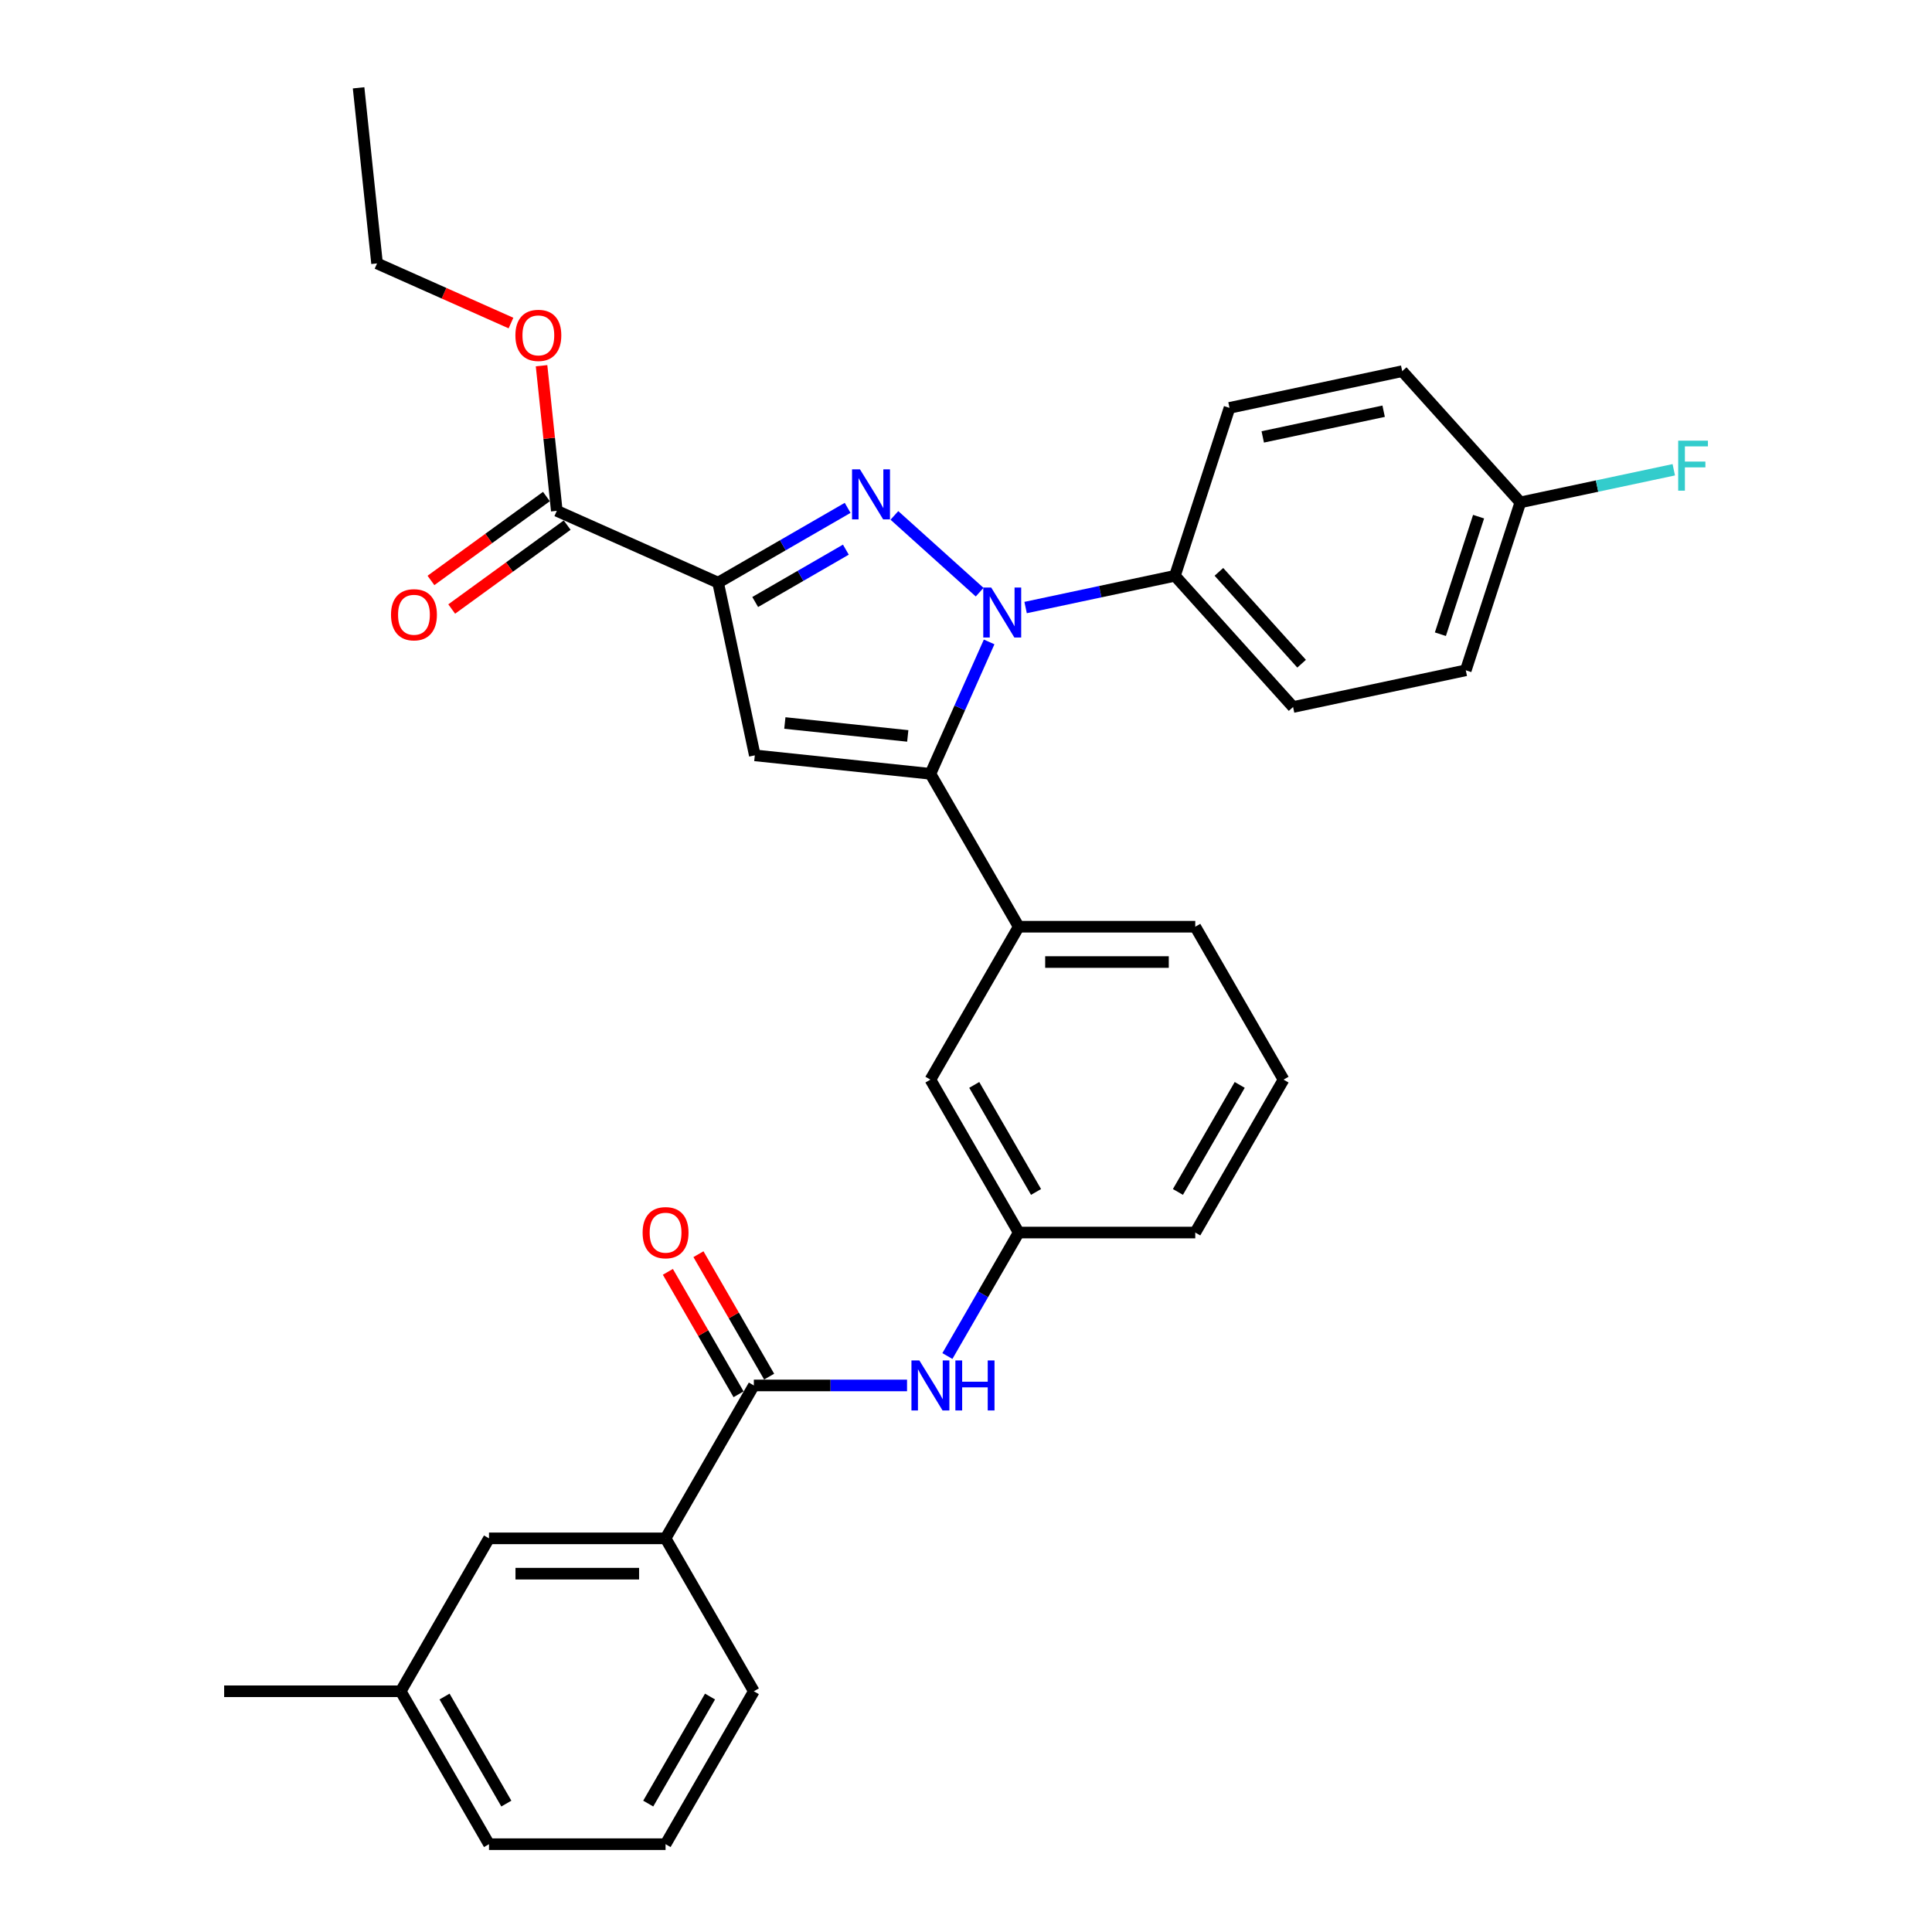 <?xml version='1.0' encoding='iso-8859-1'?>
<svg version='1.1' baseProfile='full'
              xmlns='http://www.w3.org/2000/svg'
                      xmlns:rdkit='http://www.rdkit.org/xml'
                      xmlns:xlink='http://www.w3.org/1999/xlink'
                  xml:space='preserve'
width='1000px' height='1000px' viewBox='0 0 1000 1000'>
<!-- END OF HEADER -->
<rect style='opacity:1.0;fill:#FFFFFF;stroke:none' width='1000' height='1000' x='0' y='0'> </rect>
<path class='bond-0' d='M 469.481,717.107 L 429.836,717.107' style='fill:none;fill-rule:evenodd;stroke:#0000FF;stroke-width:6px;stroke-linecap:butt;stroke-linejoin:miter;stroke-opacity:1' />
<path class='bond-0' d='M 429.836,717.107 L 390.191,717.107' style='fill:none;fill-rule:evenodd;stroke:#000000;stroke-width:6px;stroke-linecap:butt;stroke-linejoin:miter;stroke-opacity:1' />
<path class='bond-1' d='M 490.372,701.882 L 508.824,669.921' style='fill:none;fill-rule:evenodd;stroke:#0000FF;stroke-width:6px;stroke-linecap:butt;stroke-linejoin:miter;stroke-opacity:1' />
<path class='bond-1' d='M 508.824,669.921 L 527.276,637.961' style='fill:none;fill-rule:evenodd;stroke:#000000;stroke-width:6px;stroke-linecap:butt;stroke-linejoin:miter;stroke-opacity:1' />
<path class='bond-2' d='M 398.106,712.538 L 379.812,680.851' style='fill:none;fill-rule:evenodd;stroke:#000000;stroke-width:6px;stroke-linecap:butt;stroke-linejoin:miter;stroke-opacity:1' />
<path class='bond-2' d='M 379.812,680.851 L 361.518,649.165' style='fill:none;fill-rule:evenodd;stroke:#FF0000;stroke-width:6px;stroke-linecap:butt;stroke-linejoin:miter;stroke-opacity:1' />
<path class='bond-2' d='M 382.276,721.677 L 363.982,689.99' style='fill:none;fill-rule:evenodd;stroke:#000000;stroke-width:6px;stroke-linecap:butt;stroke-linejoin:miter;stroke-opacity:1' />
<path class='bond-2' d='M 363.982,689.99 L 345.688,658.304' style='fill:none;fill-rule:evenodd;stroke:#FF0000;stroke-width:6px;stroke-linecap:butt;stroke-linejoin:miter;stroke-opacity:1' />
<path class='bond-3' d='M 390.191,717.107 L 344.496,796.253' style='fill:none;fill-rule:evenodd;stroke:#000000;stroke-width:6px;stroke-linecap:butt;stroke-linejoin:miter;stroke-opacity:1' />
<path class='bond-4' d='M 344.496,796.253 L 253.106,796.253' style='fill:none;fill-rule:evenodd;stroke:#000000;stroke-width:6px;stroke-linecap:butt;stroke-linejoin:miter;stroke-opacity:1' />
<path class='bond-4' d='M 330.787,814.531 L 266.814,814.531' style='fill:none;fill-rule:evenodd;stroke:#000000;stroke-width:6px;stroke-linecap:butt;stroke-linejoin:miter;stroke-opacity:1' />
<path class='bond-5' d='M 344.496,796.253 L 390.191,875.399' style='fill:none;fill-rule:evenodd;stroke:#000000;stroke-width:6px;stroke-linecap:butt;stroke-linejoin:miter;stroke-opacity:1' />
<path class='bond-6' d='M 664.361,558.815 L 618.666,637.961' style='fill:none;fill-rule:evenodd;stroke:#000000;stroke-width:6px;stroke-linecap:butt;stroke-linejoin:miter;stroke-opacity:1' />
<path class='bond-6' d='M 641.678,561.548 L 609.691,616.95' style='fill:none;fill-rule:evenodd;stroke:#000000;stroke-width:6px;stroke-linecap:butt;stroke-linejoin:miter;stroke-opacity:1' />
<path class='bond-7' d='M 664.361,558.815 L 618.666,479.669' style='fill:none;fill-rule:evenodd;stroke:#000000;stroke-width:6px;stroke-linecap:butt;stroke-linejoin:miter;stroke-opacity:1' />
<path class='bond-8' d='M 618.666,637.961 L 527.276,637.961' style='fill:none;fill-rule:evenodd;stroke:#000000;stroke-width:6px;stroke-linecap:butt;stroke-linejoin:miter;stroke-opacity:1' />
<path class='bond-9' d='M 527.276,637.961 L 481.581,558.815' style='fill:none;fill-rule:evenodd;stroke:#000000;stroke-width:6px;stroke-linecap:butt;stroke-linejoin:miter;stroke-opacity:1' />
<path class='bond-9' d='M 536.251,616.95 L 504.265,561.548' style='fill:none;fill-rule:evenodd;stroke:#000000;stroke-width:6px;stroke-linecap:butt;stroke-linejoin:miter;stroke-opacity:1' />
<path class='bond-10' d='M 481.581,558.815 L 527.276,479.669' style='fill:none;fill-rule:evenodd;stroke:#000000;stroke-width:6px;stroke-linecap:butt;stroke-linejoin:miter;stroke-opacity:1' />
<path class='bond-11' d='M 527.276,479.669 L 618.666,479.669' style='fill:none;fill-rule:evenodd;stroke:#000000;stroke-width:6px;stroke-linecap:butt;stroke-linejoin:miter;stroke-opacity:1' />
<path class='bond-11' d='M 540.985,497.947 L 604.958,497.947' style='fill:none;fill-rule:evenodd;stroke:#000000;stroke-width:6px;stroke-linecap:butt;stroke-linejoin:miter;stroke-opacity:1' />
<path class='bond-12' d='M 527.276,479.669 L 481.581,400.523' style='fill:none;fill-rule:evenodd;stroke:#000000;stroke-width:6px;stroke-linecap:butt;stroke-linejoin:miter;stroke-opacity:1' />
<path class='bond-13' d='M 481.581,400.523 L 390.692,390.97' style='fill:none;fill-rule:evenodd;stroke:#000000;stroke-width:6px;stroke-linecap:butt;stroke-linejoin:miter;stroke-opacity:1' />
<path class='bond-13' d='M 469.858,380.912 L 406.236,374.225' style='fill:none;fill-rule:evenodd;stroke:#000000;stroke-width:6px;stroke-linecap:butt;stroke-linejoin:miter;stroke-opacity:1' />
<path class='bond-14' d='M 481.581,400.523 L 496.777,366.391' style='fill:none;fill-rule:evenodd;stroke:#000000;stroke-width:6px;stroke-linecap:butt;stroke-linejoin:miter;stroke-opacity:1' />
<path class='bond-14' d='M 496.777,366.391 L 511.974,332.259' style='fill:none;fill-rule:evenodd;stroke:#0000FF;stroke-width:6px;stroke-linecap:butt;stroke-linejoin:miter;stroke-opacity:1' />
<path class='bond-15' d='M 390.692,390.97 L 371.691,301.577' style='fill:none;fill-rule:evenodd;stroke:#000000;stroke-width:6px;stroke-linecap:butt;stroke-linejoin:miter;stroke-opacity:1' />
<path class='bond-16' d='M 371.691,301.577 L 405.214,282.222' style='fill:none;fill-rule:evenodd;stroke:#000000;stroke-width:6px;stroke-linecap:butt;stroke-linejoin:miter;stroke-opacity:1' />
<path class='bond-16' d='M 405.214,282.222 L 438.737,262.868' style='fill:none;fill-rule:evenodd;stroke:#0000FF;stroke-width:6px;stroke-linecap:butt;stroke-linejoin:miter;stroke-opacity:1' />
<path class='bond-16' d='M 390.886,311.6 L 414.353,298.051' style='fill:none;fill-rule:evenodd;stroke:#000000;stroke-width:6px;stroke-linecap:butt;stroke-linejoin:miter;stroke-opacity:1' />
<path class='bond-16' d='M 414.353,298.051 L 437.819,284.503' style='fill:none;fill-rule:evenodd;stroke:#0000FF;stroke-width:6px;stroke-linecap:butt;stroke-linejoin:miter;stroke-opacity:1' />
<path class='bond-17' d='M 371.691,301.577 L 288.202,264.405' style='fill:none;fill-rule:evenodd;stroke:#000000;stroke-width:6px;stroke-linecap:butt;stroke-linejoin:miter;stroke-opacity:1' />
<path class='bond-18' d='M 462.937,266.777 L 507.06,306.505' style='fill:none;fill-rule:evenodd;stroke:#0000FF;stroke-width:6px;stroke-linecap:butt;stroke-linejoin:miter;stroke-opacity:1' />
<path class='bond-19' d='M 530.853,314.462 L 569.499,306.247' style='fill:none;fill-rule:evenodd;stroke:#0000FF;stroke-width:6px;stroke-linecap:butt;stroke-linejoin:miter;stroke-opacity:1' />
<path class='bond-19' d='M 569.499,306.247 L 608.146,298.033' style='fill:none;fill-rule:evenodd;stroke:#000000;stroke-width:6px;stroke-linecap:butt;stroke-linejoin:miter;stroke-opacity:1' />
<path class='bond-20' d='M 288.202,264.405 L 284.254,226.847' style='fill:none;fill-rule:evenodd;stroke:#000000;stroke-width:6px;stroke-linecap:butt;stroke-linejoin:miter;stroke-opacity:1' />
<path class='bond-20' d='M 284.254,226.847 L 280.307,189.29' style='fill:none;fill-rule:evenodd;stroke:#FF0000;stroke-width:6px;stroke-linecap:butt;stroke-linejoin:miter;stroke-opacity:1' />
<path class='bond-21' d='M 282.83,257.011 L 252.944,278.724' style='fill:none;fill-rule:evenodd;stroke:#000000;stroke-width:6px;stroke-linecap:butt;stroke-linejoin:miter;stroke-opacity:1' />
<path class='bond-21' d='M 252.944,278.724 L 223.059,300.437' style='fill:none;fill-rule:evenodd;stroke:#FF0000;stroke-width:6px;stroke-linecap:butt;stroke-linejoin:miter;stroke-opacity:1' />
<path class='bond-21' d='M 293.573,271.799 L 263.688,293.512' style='fill:none;fill-rule:evenodd;stroke:#000000;stroke-width:6px;stroke-linecap:butt;stroke-linejoin:miter;stroke-opacity:1' />
<path class='bond-21' d='M 263.688,293.512 L 233.803,315.225' style='fill:none;fill-rule:evenodd;stroke:#FF0000;stroke-width:6px;stroke-linecap:butt;stroke-linejoin:miter;stroke-opacity:1' />
<path class='bond-22' d='M 264.483,167.209 L 229.822,151.776' style='fill:none;fill-rule:evenodd;stroke:#FF0000;stroke-width:6px;stroke-linecap:butt;stroke-linejoin:miter;stroke-opacity:1' />
<path class='bond-22' d='M 229.822,151.776 L 195.16,136.344' style='fill:none;fill-rule:evenodd;stroke:#000000;stroke-width:6px;stroke-linecap:butt;stroke-linejoin:miter;stroke-opacity:1' />
<path class='bond-23' d='M 195.16,136.344 L 185.607,45.455' style='fill:none;fill-rule:evenodd;stroke:#000000;stroke-width:6px;stroke-linecap:butt;stroke-linejoin:miter;stroke-opacity:1' />
<path class='bond-24' d='M 608.146,298.033 L 669.298,365.949' style='fill:none;fill-rule:evenodd;stroke:#000000;stroke-width:6px;stroke-linecap:butt;stroke-linejoin:miter;stroke-opacity:1' />
<path class='bond-24' d='M 630.902,295.99 L 673.708,343.531' style='fill:none;fill-rule:evenodd;stroke:#000000;stroke-width:6px;stroke-linecap:butt;stroke-linejoin:miter;stroke-opacity:1' />
<path class='bond-25' d='M 608.146,298.033 L 636.387,211.115' style='fill:none;fill-rule:evenodd;stroke:#000000;stroke-width:6px;stroke-linecap:butt;stroke-linejoin:miter;stroke-opacity:1' />
<path class='bond-26' d='M 669.298,365.949 L 758.691,346.948' style='fill:none;fill-rule:evenodd;stroke:#000000;stroke-width:6px;stroke-linecap:butt;stroke-linejoin:miter;stroke-opacity:1' />
<path class='bond-27' d='M 758.691,346.948 L 786.932,260.03' style='fill:none;fill-rule:evenodd;stroke:#000000;stroke-width:6px;stroke-linecap:butt;stroke-linejoin:miter;stroke-opacity:1' />
<path class='bond-27' d='M 745.543,328.262 L 765.312,267.42' style='fill:none;fill-rule:evenodd;stroke:#000000;stroke-width:6px;stroke-linecap:butt;stroke-linejoin:miter;stroke-opacity:1' />
<path class='bond-28' d='M 786.932,260.03 L 725.78,192.114' style='fill:none;fill-rule:evenodd;stroke:#000000;stroke-width:6px;stroke-linecap:butt;stroke-linejoin:miter;stroke-opacity:1' />
<path class='bond-29' d='M 786.932,260.03 L 826.638,251.591' style='fill:none;fill-rule:evenodd;stroke:#000000;stroke-width:6px;stroke-linecap:butt;stroke-linejoin:miter;stroke-opacity:1' />
<path class='bond-29' d='M 826.638,251.591 L 866.345,243.151' style='fill:none;fill-rule:evenodd;stroke:#33CCCC;stroke-width:6px;stroke-linecap:butt;stroke-linejoin:miter;stroke-opacity:1' />
<path class='bond-30' d='M 725.78,192.114 L 636.387,211.115' style='fill:none;fill-rule:evenodd;stroke:#000000;stroke-width:6px;stroke-linecap:butt;stroke-linejoin:miter;stroke-opacity:1' />
<path class='bond-30' d='M 716.171,212.843 L 653.596,226.144' style='fill:none;fill-rule:evenodd;stroke:#000000;stroke-width:6px;stroke-linecap:butt;stroke-linejoin:miter;stroke-opacity:1' />
<path class='bond-31' d='M 253.106,796.253 L 207.411,875.399' style='fill:none;fill-rule:evenodd;stroke:#000000;stroke-width:6px;stroke-linecap:butt;stroke-linejoin:miter;stroke-opacity:1' />
<path class='bond-32' d='M 390.191,875.399 L 344.496,954.545' style='fill:none;fill-rule:evenodd;stroke:#000000;stroke-width:6px;stroke-linecap:butt;stroke-linejoin:miter;stroke-opacity:1' />
<path class='bond-32' d='M 367.508,878.132 L 335.521,933.535' style='fill:none;fill-rule:evenodd;stroke:#000000;stroke-width:6px;stroke-linecap:butt;stroke-linejoin:miter;stroke-opacity:1' />
<path class='bond-33' d='M 207.411,875.399 L 253.106,954.545' style='fill:none;fill-rule:evenodd;stroke:#000000;stroke-width:6px;stroke-linecap:butt;stroke-linejoin:miter;stroke-opacity:1' />
<path class='bond-33' d='M 230.094,878.132 L 262.081,933.535' style='fill:none;fill-rule:evenodd;stroke:#000000;stroke-width:6px;stroke-linecap:butt;stroke-linejoin:miter;stroke-opacity:1' />
<path class='bond-34' d='M 207.411,875.399 L 116.021,875.399' style='fill:none;fill-rule:evenodd;stroke:#000000;stroke-width:6px;stroke-linecap:butt;stroke-linejoin:miter;stroke-opacity:1' />
<path class='bond-35' d='M 344.496,954.545 L 253.106,954.545' style='fill:none;fill-rule:evenodd;stroke:#000000;stroke-width:6px;stroke-linecap:butt;stroke-linejoin:miter;stroke-opacity:1' />
<path  class='atom-0' d='M 475.86 704.166
L 484.341 717.875
Q 485.182 719.227, 486.534 721.677
Q 487.887 724.126, 487.96 724.272
L 487.96 704.166
L 491.396 704.166
L 491.396 730.048
L 487.85 730.048
L 478.748 715.06
Q 477.688 713.305, 476.555 711.295
Q 475.458 709.284, 475.129 708.663
L 475.129 730.048
L 471.766 730.048
L 471.766 704.166
L 475.86 704.166
' fill='#0000FF'/>
<path  class='atom-0' d='M 494.504 704.166
L 498.013 704.166
L 498.013 715.17
L 511.246 715.17
L 511.246 704.166
L 514.756 704.166
L 514.756 730.048
L 511.246 730.048
L 511.246 718.094
L 498.013 718.094
L 498.013 730.048
L 494.504 730.048
L 494.504 704.166
' fill='#0000FF'/>
<path  class='atom-2' d='M 332.615 638.034
Q 332.615 631.82, 335.686 628.347
Q 338.757 624.874, 344.496 624.874
Q 350.235 624.874, 353.306 628.347
Q 356.377 631.82, 356.377 638.034
Q 356.377 644.322, 353.269 647.904
Q 350.162 651.45, 344.496 651.45
Q 338.793 651.45, 335.686 647.904
Q 332.615 644.358, 332.615 638.034
M 344.496 648.526
Q 348.444 648.526, 350.564 645.894
Q 352.721 643.225, 352.721 638.034
Q 352.721 632.953, 350.564 630.394
Q 348.444 627.798, 344.496 627.798
Q 340.548 627.798, 338.391 630.357
Q 336.271 632.916, 336.271 638.034
Q 336.271 643.262, 338.391 645.894
Q 340.548 648.526, 344.496 648.526
' fill='#FF0000'/>
<path  class='atom-13' d='M 445.116 242.941
L 453.597 256.649
Q 454.437 258.002, 455.79 260.451
Q 457.143 262.9, 457.216 263.047
L 457.216 242.941
L 460.652 242.941
L 460.652 268.823
L 457.106 268.823
L 448.004 253.835
Q 446.943 252.08, 445.81 250.069
Q 444.714 248.059, 444.385 247.437
L 444.385 268.823
L 441.021 268.823
L 441.021 242.941
L 445.116 242.941
' fill='#0000FF'/>
<path  class='atom-14' d='M 513.032 304.093
L 521.513 317.801
Q 522.354 319.154, 523.706 321.603
Q 525.059 324.052, 525.132 324.199
L 525.132 304.093
L 528.568 304.093
L 528.568 329.974
L 525.022 329.974
L 515.92 314.986
Q 514.86 313.232, 513.726 311.221
Q 512.63 309.211, 512.301 308.589
L 512.301 329.974
L 508.937 329.974
L 508.937 304.093
L 513.032 304.093
' fill='#0000FF'/>
<path  class='atom-16' d='M 266.768 173.589
Q 266.768 167.374, 269.839 163.901
Q 272.909 160.429, 278.649 160.429
Q 284.388 160.429, 287.459 163.901
Q 290.529 167.374, 290.529 173.589
Q 290.529 179.876, 287.422 183.459
Q 284.315 187.005, 278.649 187.005
Q 272.946 187.005, 269.839 183.459
Q 266.768 179.913, 266.768 173.589
M 278.649 184.08
Q 282.597 184.08, 284.717 181.448
Q 286.874 178.78, 286.874 173.589
Q 286.874 168.507, 284.717 165.949
Q 282.597 163.353, 278.649 163.353
Q 274.701 163.353, 272.544 165.912
Q 270.424 168.471, 270.424 173.589
Q 270.424 178.816, 272.544 181.448
Q 274.701 184.08, 278.649 184.08
' fill='#FF0000'/>
<path  class='atom-17' d='M 202.385 318.196
Q 202.385 311.981, 205.455 308.509
Q 208.526 305.036, 214.265 305.036
Q 220.005 305.036, 223.075 308.509
Q 226.146 311.981, 226.146 318.196
Q 226.146 324.484, 223.039 328.066
Q 219.932 331.612, 214.265 331.612
Q 208.563 331.612, 205.455 328.066
Q 202.385 324.52, 202.385 318.196
M 214.265 328.688
Q 218.214 328.688, 220.334 326.055
Q 222.491 323.387, 222.491 318.196
Q 222.491 313.115, 220.334 310.556
Q 218.214 307.96, 214.265 307.96
Q 210.317 307.96, 208.161 310.519
Q 206.04 313.078, 206.04 318.196
Q 206.04 323.423, 208.161 326.055
Q 210.317 328.688, 214.265 328.688
' fill='#FF0000'/>
<path  class='atom-26' d='M 868.63 228.089
L 884.02 228.089
L 884.02 231.05
L 872.102 231.05
L 872.102 238.909
L 882.704 238.909
L 882.704 241.907
L 872.102 241.907
L 872.102 253.97
L 868.63 253.97
L 868.63 228.089
' fill='#33CCCC'/>
</svg>
